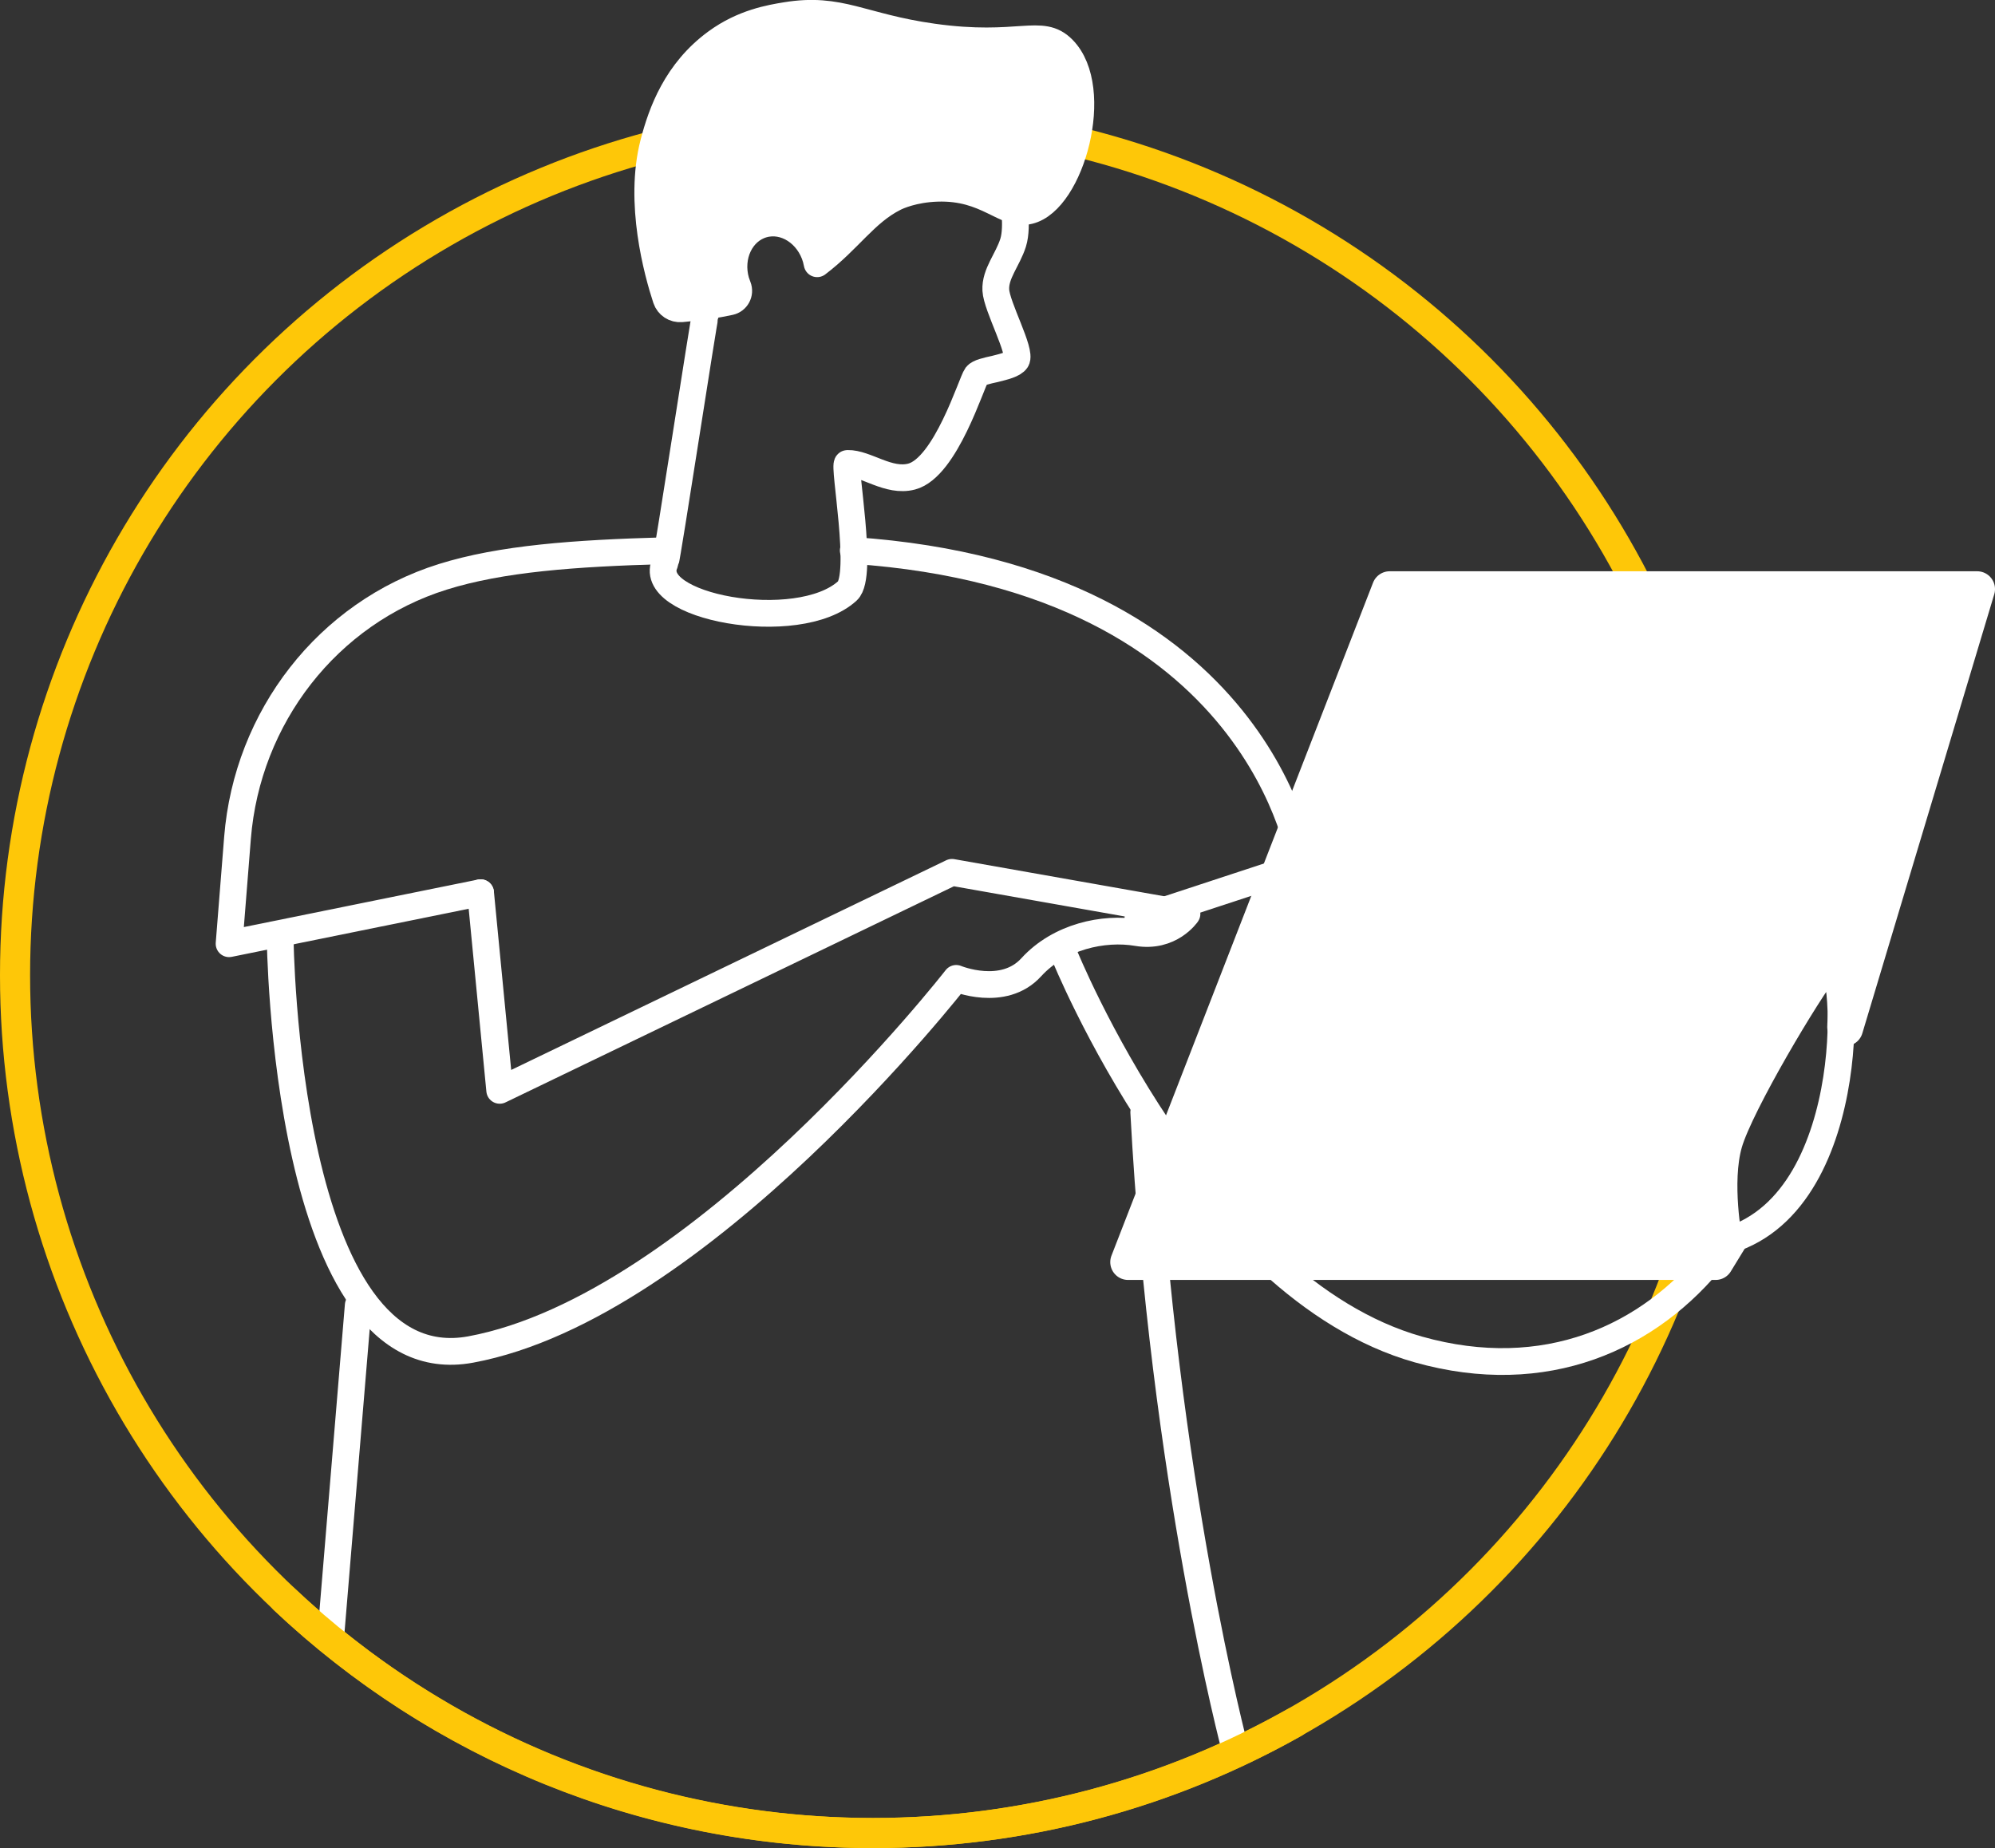 <?xml version="1.0" encoding="UTF-8" standalone="no"?>
<svg
   xmlns:dc="http://purl.org/dc/elements/1.1/"
   xmlns:cc="http://creativecommons.org/ns#"
   xmlns:rdf="http://www.w3.org/1999/02/22-rdf-syntax-ns#"
   xmlns:svg="http://www.w3.org/2000/svg"
   xmlns="http://www.w3.org/2000/svg"
   xmlns:sodipodi="http://sodipodi.sourceforge.net/DTD/sodipodi-0.dtd"
   xmlns:inkscape="http://www.inkscape.org/namespaces/inkscape"
   version="1.1"
   id="Layer_1"
   x="0px"
   y="0px"
   viewBox="0 0 165.722 153.531"
   xml:space="preserve"
   sodipodi:docname="tile_icon_exploretorus.svg"
   width="165.722"
   height="153.531"
   inkscape:version="1.0.2-2 (e86c870879, 2021-01-15)"><rect x="0" y="0" width="165.722" height="153.531" fill="#333333" stroke="none"/><defs
   id="defs53" /><sodipodi:namedview
   pagecolor="#ffffff"
   bordercolor="#666666"
   borderopacity="1"
   objecttolerance="10"
   gridtolerance="10"
   guidetolerance="10"
   inkscape:pageopacity="0"
   inkscape:pageshadow="2"
   inkscape:window-width="776"
   inkscape:window-height="480"
   id="namedview51"
   showgrid="false"
   fit-margin-top="0"
   fit-margin-left="0"
   fit-margin-right="0"
   fit-margin-bottom="0"
   inkscape:zoom="5.0798772"
   inkscape:cx="72.064845"
   inkscape:cy="80.975689"
   inkscape:window-x="0"
   inkscape:window-y="0"
   inkscape:window-maximized="0"
   inkscape:current-layer="Layer_1" />
<style
   type="text/css"
   id="style2">
	.st0{fill:none;stroke:#FEC708;stroke-width:2.5;stroke-linecap:round;stroke-linejoin:round;stroke-miterlimit:10;}
	.st1{fill:none;stroke:#FFFFFF;stroke-width:2.224;stroke-linecap:round;stroke-linejoin:round;stroke-miterlimit:10;}
	.st2{fill:#FFFFFF;stroke:#FFFFFF;stroke-width:2.965;stroke-linejoin:round;stroke-miterlimit:10;}
	.st3{fill:#FFFFFF;stroke:#FFFFFF;stroke-width:2.224;stroke-linecap:round;stroke-linejoin:round;stroke-miterlimit:10;}
</style>
<g
   id="g48"
   transform="translate(-27.15,-18.239)">
	<circle
   class="st0"
   cx="99.67"
   cy="99.25"
   r="71.27"
   id="circle4" />
	<g
   id="g34">
		<g
   id="g10">
			<path
   class="st1"
   d="m 169.66,101.85 c 0,0 -6.37,16.45 -20.58,12.17 -7.84,-2.36 -13.03,-13.35 -16.41,-22.96"
   id="path6" />
			<path
   class="st1"
   d="m 115.55,97.54 c 0,0 11.17,27.67 29.43,32.81 10.52,2.96 19.2,-0.94 24.66,-7.86"
   id="path8" />
		</g>
		<path
   class="st1"
   d="m 67.07,92.4 -20.89,4.24 0.7,-8.8 c 0.8,-10 7.47,-18.68 17.05,-21.68 4.86,-1.52 10.93,-1.96 18.44,-2.17"
   id="path12" />
		<line
   class="st1"
   x1="54.63"
   y1="154.12"
   x2="56.91"
   y2="126.67"
   id="line14" />
		<path
   class="st1"
   d="m 122.16,110.64 c 1.63,30.55 7.59,52.92 7.59,52.92"
   id="path16" />
		<path
   class="st1"
   d="m 98.03,63.97 c 34.11,2.33 37.27,26.14 37.27,26.14 l -13.63,4.48"
   id="path18" />
		<g
   id="g24">
			<g
   id="g22">
				<path
   class="st2"
   d="m 181,96.07 c 0.12,0.07 -0.68,7.51 -0.57,7.59 l 10.96,-36.48 h -48.8 l -21.73,55.91 h 48.8 l 1.12,-1.83 c -0.09,-0.28 -0.77,-0.68 -0.88,-0.95 -3.52,-9.14 9.6,-25.03 11.1,-24.24 z"
   id="path20" />
			</g>
		</g>
		<g
   id="g28">
			<path
   class="st1"
   d="m 170.77,121.27 c 0,0 -0.92,-4.8 0,-8.01 0.92,-3.21 6.6,-12.74 8.23,-14.74 1.63,-1.99 3,19.31 -8.23,22.75 z"
   id="path26" />
		</g>
		<g
   id="g32">
			<path
   class="st1"
   d="m 67.07,92.4 1.59,16.42 37.57,-18.11 19.52,3.45 c 0,0 -1.37,2.03 -4.14,1.56 -2.77,-0.47 -6.46,0.32 -8.79,2.87 -2.32,2.56 -6.24,0.93 -6.24,0.93 0,0 -21.25,27.3 -40.33,30.83 C 50.74,133.21 50.42,96.07 50.42,96.07"
   id="path30" />
		</g>
	</g>
	<g
   id="g44">
		<g
   id="g38">
			<path
   class="st1"
   d="m 111.58,48.15 c 0.44,-0.69 -1.64,-4.44 -1.71,-5.81 -0.07,-1.37 0.99,-2.51 1.44,-3.94 0.45,-1.43 -0.05,-3.99 -0.05,-3.99 -0.61,-17.1 -19.24,-13.04 -19.24,-13.04 -4.28,1.29 -6.8,6.1 -7.62,9.3 -1.6,6.19 1.35,13.67 1.35,13.67 -0.12,0.28 -3.18,20.31 -3.32,20.57 -1.94,3.72 11.04,6.16 15.12,2.41 1.38,-1.27 -0.39,-10.57 0,-10.58 1.53,-0.04 3.4,1.6 5.33,1.09 2.84,-0.75 4.98,-7.86 5.38,-8.39 0.19,-0.25 0.85,-0.4 1.54,-0.55 0.76,-0.19 1.55,-0.38 1.78,-0.74 z"
   id="path36" />
		</g>
		<g
   id="g42">
			<path
   class="st3"
   d="m 115.45,22.32 c -1.8,-1.83 -3.64,0 -10.81,-1.01 -5.97,-0.84 -7.69,-2.52 -12.21,-1.78 -1.27,0.21 -3.54,0.58 -5.78,2.22 -3.32,2.43 -4.55,5.83 -5.21,8.38 -1.28,4.96 0.32,10.74 1.04,12.93 0.18,0.54 0.7,0.88 1.27,0.83 1.51,-0.13 2.84,-0.32 4.03,-0.58 0.56,-0.12 0.88,-0.71 0.67,-1.25 -0.06,-0.15 -0.11,-0.3 -0.16,-0.45 -0.6,-2.09 0.41,-4.21 2.24,-4.73 1.83,-0.52 3.8,0.75 4.4,2.84 0.04,0.15 0.07,0.29 0.1,0.43 2.63,-1.99 3.99,-4.25 6.42,-5.47 0.29,-0.15 1.57,-0.73 3.53,-0.8 4.23,-0.15 5.64,2.36 7.65,1.87 3.49,-0.83 6.06,-10.14 2.82,-13.43 z"
   id="path40" />
		</g>
	</g>
	<path
   class="st0"
   d="m 134.66,161.35 c -10.34,5.84 -22.28,9.17 -35,9.17 -18.94,0 -36.15,-7.38 -48.91,-19.43"
   id="path46" />
</g>
</svg>
